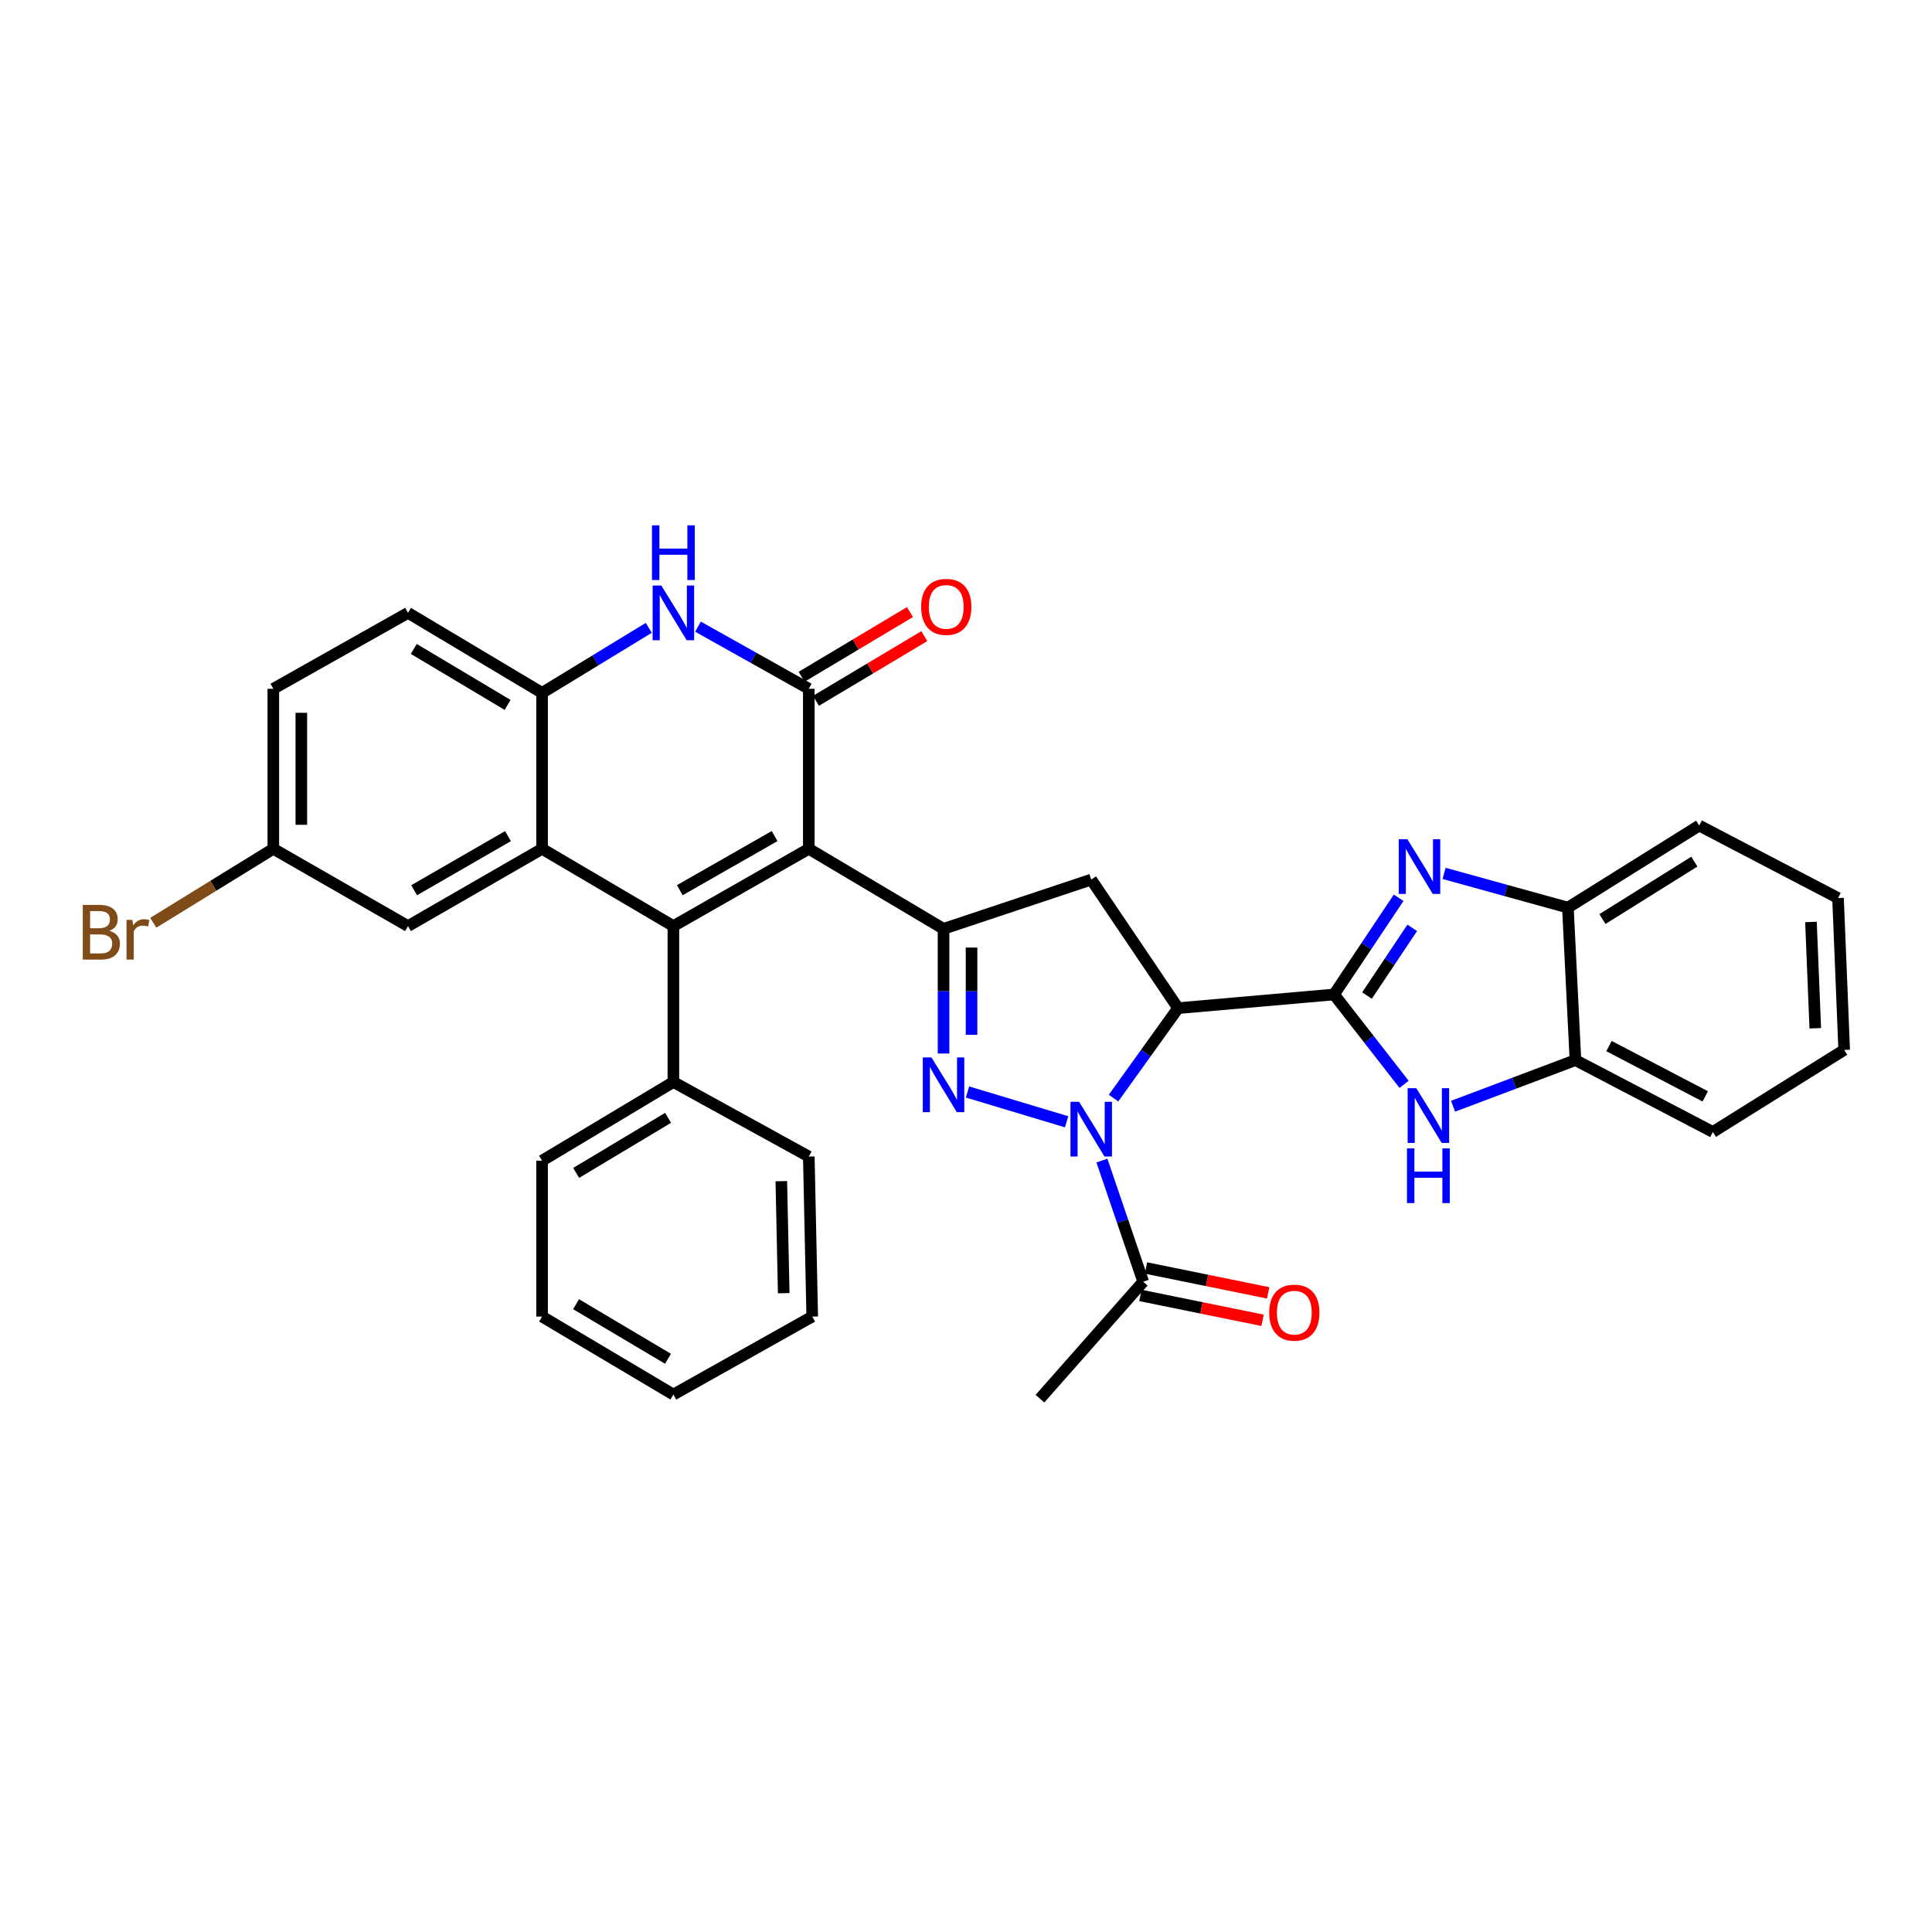 <?xml version='1.0' encoding='iso-8859-1'?>
<svg version='1.1' baseProfile='full'
              xmlns='http://www.w3.org/2000/svg'
                      xmlns:rdkit='http://www.rdkit.org/xml'
                      xmlns:xlink='http://www.w3.org/1999/xlink'
                  xml:space='preserve'
width='1000px' height='1000px' viewBox='0 0 1000 1000'>
<!-- END OF HEADER -->
<rect style='opacity:1.0;fill:#FFFFFF;stroke:none' width='1000' height='1000' x='0' y='0'> </rect>
<path class='bond-4' d='M 418.631,439.34 L 348.542,479.342' style='fill:none;fill-rule:evenodd;stroke:#000000;stroke-width:6px;stroke-linecap:butt;stroke-linejoin:miter;stroke-opacity:1' />
<path class='bond-4' d='M 400.933,432.75 L 351.87,460.752' style='fill:none;fill-rule:evenodd;stroke:#000000;stroke-width:6px;stroke-linecap:butt;stroke-linejoin:miter;stroke-opacity:1' />
<path class='bond-5' d='M 418.631,439.34 L 488.375,480.767' style='fill:none;fill-rule:evenodd;stroke:#000000;stroke-width:6px;stroke-linecap:butt;stroke-linejoin:miter;stroke-opacity:1' />
<path class='bond-6' d='M 418.631,439.34 L 418.631,356.518' style='fill:none;fill-rule:evenodd;stroke:#000000;stroke-width:6px;stroke-linecap:butt;stroke-linejoin:miter;stroke-opacity:1' />
<path class='bond-0' d='M 552.076,580.635 L 500.778,565.21' style='fill:none;fill-rule:evenodd;stroke:#0000FF;stroke-width:6px;stroke-linecap:butt;stroke-linejoin:miter;stroke-opacity:1' />
<path class='bond-13' d='M 570.348,600.71 L 581.033,632.062' style='fill:none;fill-rule:evenodd;stroke:#0000FF;stroke-width:6px;stroke-linecap:butt;stroke-linejoin:miter;stroke-opacity:1' />
<path class='bond-13' d='M 581.033,632.062 L 591.718,663.413' style='fill:none;fill-rule:evenodd;stroke:#000000;stroke-width:6px;stroke-linecap:butt;stroke-linejoin:miter;stroke-opacity:1' />
<path class='bond-35' d='M 576.359,568.377 L 593.071,545.097' style='fill:none;fill-rule:evenodd;stroke:#0000FF;stroke-width:6px;stroke-linecap:butt;stroke-linejoin:miter;stroke-opacity:1' />
<path class='bond-35' d='M 593.071,545.097 L 609.782,521.816' style='fill:none;fill-rule:evenodd;stroke:#000000;stroke-width:6px;stroke-linecap:butt;stroke-linejoin:miter;stroke-opacity:1' />
<path class='bond-1' d='M 690.494,514.737 L 609.782,521.816' style='fill:none;fill-rule:evenodd;stroke:#000000;stroke-width:6px;stroke-linecap:butt;stroke-linejoin:miter;stroke-opacity:1' />
<path class='bond-7' d='M 690.494,514.737 L 707.214,489.716' style='fill:none;fill-rule:evenodd;stroke:#000000;stroke-width:6px;stroke-linecap:butt;stroke-linejoin:miter;stroke-opacity:1' />
<path class='bond-7' d='M 707.214,489.716 L 723.933,464.696' style='fill:none;fill-rule:evenodd;stroke:#0000FF;stroke-width:6px;stroke-linecap:butt;stroke-linejoin:miter;stroke-opacity:1' />
<path class='bond-7' d='M 707.563,515.285 L 719.267,497.77' style='fill:none;fill-rule:evenodd;stroke:#000000;stroke-width:6px;stroke-linecap:butt;stroke-linejoin:miter;stroke-opacity:1' />
<path class='bond-7' d='M 719.267,497.77 L 730.97,480.256' style='fill:none;fill-rule:evenodd;stroke:#0000FF;stroke-width:6px;stroke-linecap:butt;stroke-linejoin:miter;stroke-opacity:1' />
<path class='bond-10' d='M 690.494,514.737 L 708.621,537.996' style='fill:none;fill-rule:evenodd;stroke:#000000;stroke-width:6px;stroke-linecap:butt;stroke-linejoin:miter;stroke-opacity:1' />
<path class='bond-10' d='M 708.621,537.996 L 726.748,561.256' style='fill:none;fill-rule:evenodd;stroke:#0000FF;stroke-width:6px;stroke-linecap:butt;stroke-linejoin:miter;stroke-opacity:1' />
<path class='bond-2' d='M 488.375,545.302 L 488.375,513.035' style='fill:none;fill-rule:evenodd;stroke:#0000FF;stroke-width:6px;stroke-linecap:butt;stroke-linejoin:miter;stroke-opacity:1' />
<path class='bond-2' d='M 488.375,513.035 L 488.375,480.767' style='fill:none;fill-rule:evenodd;stroke:#000000;stroke-width:6px;stroke-linecap:butt;stroke-linejoin:miter;stroke-opacity:1' />
<path class='bond-2' d='M 502.871,535.622 L 502.871,513.035' style='fill:none;fill-rule:evenodd;stroke:#0000FF;stroke-width:6px;stroke-linecap:butt;stroke-linejoin:miter;stroke-opacity:1' />
<path class='bond-2' d='M 502.871,513.035 L 502.871,490.448' style='fill:none;fill-rule:evenodd;stroke:#000000;stroke-width:6px;stroke-linecap:butt;stroke-linejoin:miter;stroke-opacity:1' />
<path class='bond-3' d='M 609.782,521.816 L 564.811,455.278' style='fill:none;fill-rule:evenodd;stroke:#000000;stroke-width:6px;stroke-linecap:butt;stroke-linejoin:miter;stroke-opacity:1' />
<path class='bond-8' d='M 348.542,479.342 L 280.578,439.34' style='fill:none;fill-rule:evenodd;stroke:#000000;stroke-width:6px;stroke-linecap:butt;stroke-linejoin:miter;stroke-opacity:1' />
<path class='bond-16' d='M 348.542,479.342 L 348.542,560.046' style='fill:none;fill-rule:evenodd;stroke:#000000;stroke-width:6px;stroke-linecap:butt;stroke-linejoin:miter;stroke-opacity:1' />
<path class='bond-11' d='M 488.375,480.767 L 564.811,455.278' style='fill:none;fill-rule:evenodd;stroke:#000000;stroke-width:6px;stroke-linecap:butt;stroke-linejoin:miter;stroke-opacity:1' />
<path class='bond-9' d='M 418.631,356.518 L 389.961,340.441' style='fill:none;fill-rule:evenodd;stroke:#000000;stroke-width:6px;stroke-linecap:butt;stroke-linejoin:miter;stroke-opacity:1' />
<path class='bond-9' d='M 389.961,340.441 L 361.291,324.365' style='fill:none;fill-rule:evenodd;stroke:#0000FF;stroke-width:6px;stroke-linecap:butt;stroke-linejoin:miter;stroke-opacity:1' />
<path class='bond-18' d='M 422.347,362.741 L 450.384,345.999' style='fill:none;fill-rule:evenodd;stroke:#000000;stroke-width:6px;stroke-linecap:butt;stroke-linejoin:miter;stroke-opacity:1' />
<path class='bond-18' d='M 450.384,345.999 L 478.421,329.258' style='fill:none;fill-rule:evenodd;stroke:#FF0000;stroke-width:6px;stroke-linecap:butt;stroke-linejoin:miter;stroke-opacity:1' />
<path class='bond-18' d='M 414.915,350.294 L 442.952,333.553' style='fill:none;fill-rule:evenodd;stroke:#000000;stroke-width:6px;stroke-linecap:butt;stroke-linejoin:miter;stroke-opacity:1' />
<path class='bond-18' d='M 442.952,333.553 L 470.989,316.812' style='fill:none;fill-rule:evenodd;stroke:#FF0000;stroke-width:6px;stroke-linecap:butt;stroke-linejoin:miter;stroke-opacity:1' />
<path class='bond-14' d='M 747.457,452.065 L 779.498,460.924' style='fill:none;fill-rule:evenodd;stroke:#0000FF;stroke-width:6px;stroke-linecap:butt;stroke-linejoin:miter;stroke-opacity:1' />
<path class='bond-14' d='M 779.498,460.924 L 811.539,469.782' style='fill:none;fill-rule:evenodd;stroke:#000000;stroke-width:6px;stroke-linecap:butt;stroke-linejoin:miter;stroke-opacity:1' />
<path class='bond-17' d='M 280.578,439.34 L 211.181,479.342' style='fill:none;fill-rule:evenodd;stroke:#000000;stroke-width:6px;stroke-linecap:butt;stroke-linejoin:miter;stroke-opacity:1' />
<path class='bond-17' d='M 262.929,432.781 L 214.351,460.782' style='fill:none;fill-rule:evenodd;stroke:#000000;stroke-width:6px;stroke-linecap:butt;stroke-linejoin:miter;stroke-opacity:1' />
<path class='bond-34' d='M 280.578,439.34 L 280.578,358.636' style='fill:none;fill-rule:evenodd;stroke:#000000;stroke-width:6px;stroke-linecap:butt;stroke-linejoin:miter;stroke-opacity:1' />
<path class='bond-12' d='M 335.812,324.974 L 308.195,341.805' style='fill:none;fill-rule:evenodd;stroke:#0000FF;stroke-width:6px;stroke-linecap:butt;stroke-linejoin:miter;stroke-opacity:1' />
<path class='bond-12' d='M 308.195,341.805 L 280.578,358.636' style='fill:none;fill-rule:evenodd;stroke:#000000;stroke-width:6px;stroke-linecap:butt;stroke-linejoin:miter;stroke-opacity:1' />
<path class='bond-15' d='M 752.104,572.587 L 783.771,560.651' style='fill:none;fill-rule:evenodd;stroke:#0000FF;stroke-width:6px;stroke-linecap:butt;stroke-linejoin:miter;stroke-opacity:1' />
<path class='bond-15' d='M 783.771,560.651 L 815.437,548.715' style='fill:none;fill-rule:evenodd;stroke:#000000;stroke-width:6px;stroke-linecap:butt;stroke-linejoin:miter;stroke-opacity:1' />
<path class='bond-20' d='M 280.578,358.636 L 211.181,317.216' style='fill:none;fill-rule:evenodd;stroke:#000000;stroke-width:6px;stroke-linecap:butt;stroke-linejoin:miter;stroke-opacity:1' />
<path class='bond-20' d='M 262.739,364.871 L 214.161,335.877' style='fill:none;fill-rule:evenodd;stroke:#000000;stroke-width:6px;stroke-linecap:butt;stroke-linejoin:miter;stroke-opacity:1' />
<path class='bond-19' d='M 590.272,670.516 L 621.886,676.954' style='fill:none;fill-rule:evenodd;stroke:#000000;stroke-width:6px;stroke-linecap:butt;stroke-linejoin:miter;stroke-opacity:1' />
<path class='bond-19' d='M 621.886,676.954 L 653.5,683.392' style='fill:none;fill-rule:evenodd;stroke:#FF0000;stroke-width:6px;stroke-linecap:butt;stroke-linejoin:miter;stroke-opacity:1' />
<path class='bond-19' d='M 593.164,656.311 L 624.778,662.749' style='fill:none;fill-rule:evenodd;stroke:#000000;stroke-width:6px;stroke-linecap:butt;stroke-linejoin:miter;stroke-opacity:1' />
<path class='bond-19' d='M 624.778,662.749 L 656.392,669.187' style='fill:none;fill-rule:evenodd;stroke:#FF0000;stroke-width:6px;stroke-linecap:butt;stroke-linejoin:miter;stroke-opacity:1' />
<path class='bond-24' d='M 591.718,663.413 L 538.275,723.944' style='fill:none;fill-rule:evenodd;stroke:#000000;stroke-width:6px;stroke-linecap:butt;stroke-linejoin:miter;stroke-opacity:1' />
<path class='bond-25' d='M 811.539,469.782 L 879.503,427.308' style='fill:none;fill-rule:evenodd;stroke:#000000;stroke-width:6px;stroke-linecap:butt;stroke-linejoin:miter;stroke-opacity:1' />
<path class='bond-25' d='M 829.416,475.704 L 876.991,445.972' style='fill:none;fill-rule:evenodd;stroke:#000000;stroke-width:6px;stroke-linecap:butt;stroke-linejoin:miter;stroke-opacity:1' />
<path class='bond-38' d='M 811.539,469.782 L 815.437,548.715' style='fill:none;fill-rule:evenodd;stroke:#000000;stroke-width:6px;stroke-linecap:butt;stroke-linejoin:miter;stroke-opacity:1' />
<path class='bond-26' d='M 815.437,548.715 L 886.582,585.906' style='fill:none;fill-rule:evenodd;stroke:#000000;stroke-width:6px;stroke-linecap:butt;stroke-linejoin:miter;stroke-opacity:1' />
<path class='bond-26' d='M 832.824,541.447 L 882.626,567.481' style='fill:none;fill-rule:evenodd;stroke:#000000;stroke-width:6px;stroke-linecap:butt;stroke-linejoin:miter;stroke-opacity:1' />
<path class='bond-27' d='M 348.542,560.046 L 280.578,600.765' style='fill:none;fill-rule:evenodd;stroke:#000000;stroke-width:6px;stroke-linecap:butt;stroke-linejoin:miter;stroke-opacity:1' />
<path class='bond-27' d='M 345.797,578.59 L 298.223,607.093' style='fill:none;fill-rule:evenodd;stroke:#000000;stroke-width:6px;stroke-linecap:butt;stroke-linejoin:miter;stroke-opacity:1' />
<path class='bond-28' d='M 348.542,560.046 L 418.631,598.639' style='fill:none;fill-rule:evenodd;stroke:#000000;stroke-width:6px;stroke-linecap:butt;stroke-linejoin:miter;stroke-opacity:1' />
<path class='bond-21' d='M 211.181,479.342 L 141.469,439.34' style='fill:none;fill-rule:evenodd;stroke:#000000;stroke-width:6px;stroke-linecap:butt;stroke-linejoin:miter;stroke-opacity:1' />
<path class='bond-22' d='M 211.181,317.216 L 141.469,356.518' style='fill:none;fill-rule:evenodd;stroke:#000000;stroke-width:6px;stroke-linecap:butt;stroke-linejoin:miter;stroke-opacity:1' />
<path class='bond-23' d='M 141.469,439.34 L 110.404,458.484' style='fill:none;fill-rule:evenodd;stroke:#000000;stroke-width:6px;stroke-linecap:butt;stroke-linejoin:miter;stroke-opacity:1' />
<path class='bond-23' d='M 110.404,458.484 L 79.338,477.627' style='fill:none;fill-rule:evenodd;stroke:#7F4C19;stroke-width:6px;stroke-linecap:butt;stroke-linejoin:miter;stroke-opacity:1' />
<path class='bond-36' d='M 141.469,439.34 L 141.469,356.518' style='fill:none;fill-rule:evenodd;stroke:#000000;stroke-width:6px;stroke-linecap:butt;stroke-linejoin:miter;stroke-opacity:1' />
<path class='bond-36' d='M 155.966,426.917 L 155.966,368.941' style='fill:none;fill-rule:evenodd;stroke:#000000;stroke-width:6px;stroke-linecap:butt;stroke-linejoin:miter;stroke-opacity:1' />
<path class='bond-29' d='M 879.503,427.308 L 951.356,464.83' style='fill:none;fill-rule:evenodd;stroke:#000000;stroke-width:6px;stroke-linecap:butt;stroke-linejoin:miter;stroke-opacity:1' />
<path class='bond-30' d='M 886.582,585.906 L 954.545,543.432' style='fill:none;fill-rule:evenodd;stroke:#000000;stroke-width:6px;stroke-linecap:butt;stroke-linejoin:miter;stroke-opacity:1' />
<path class='bond-31' d='M 280.578,600.765 L 280.578,681.461' style='fill:none;fill-rule:evenodd;stroke:#000000;stroke-width:6px;stroke-linecap:butt;stroke-linejoin:miter;stroke-opacity:1' />
<path class='bond-32' d='M 418.631,598.639 L 420.411,681.461' style='fill:none;fill-rule:evenodd;stroke:#000000;stroke-width:6px;stroke-linecap:butt;stroke-linejoin:miter;stroke-opacity:1' />
<path class='bond-32' d='M 404.405,611.374 L 405.651,669.349' style='fill:none;fill-rule:evenodd;stroke:#000000;stroke-width:6px;stroke-linecap:butt;stroke-linejoin:miter;stroke-opacity:1' />
<path class='bond-39' d='M 951.356,464.83 L 954.545,543.432' style='fill:none;fill-rule:evenodd;stroke:#000000;stroke-width:6px;stroke-linecap:butt;stroke-linejoin:miter;stroke-opacity:1' />
<path class='bond-39' d='M 937.35,477.208 L 939.583,532.229' style='fill:none;fill-rule:evenodd;stroke:#000000;stroke-width:6px;stroke-linecap:butt;stroke-linejoin:miter;stroke-opacity:1' />
<path class='bond-37' d='M 280.578,681.461 L 348.542,721.818' style='fill:none;fill-rule:evenodd;stroke:#000000;stroke-width:6px;stroke-linecap:butt;stroke-linejoin:miter;stroke-opacity:1' />
<path class='bond-37' d='M 298.174,675.05 L 345.748,703.3' style='fill:none;fill-rule:evenodd;stroke:#000000;stroke-width:6px;stroke-linecap:butt;stroke-linejoin:miter;stroke-opacity:1' />
<path class='bond-33' d='M 420.411,681.461 L 348.542,721.818' style='fill:none;fill-rule:evenodd;stroke:#000000;stroke-width:6px;stroke-linecap:butt;stroke-linejoin:miter;stroke-opacity:1' />
<path  class='atom-1' d='M 558.551 570.305
L 567.831 585.305
Q 568.751 586.785, 570.231 589.465
Q 571.711 592.145, 571.791 592.305
L 571.791 570.305
L 575.551 570.305
L 575.551 598.625
L 571.671 598.625
L 561.711 582.225
Q 560.551 580.305, 559.311 578.105
Q 558.111 575.905, 557.751 575.225
L 557.751 598.625
L 554.071 598.625
L 554.071 570.305
L 558.551 570.305
' fill='#0000FF'/>
<path  class='atom-3' d='M 482.115 547.32
L 491.395 562.32
Q 492.315 563.8, 493.795 566.48
Q 495.275 569.16, 495.355 569.32
L 495.355 547.32
L 499.115 547.32
L 499.115 575.64
L 495.235 575.64
L 485.275 559.24
Q 484.115 557.32, 482.875 555.12
Q 481.675 552.92, 481.315 552.24
L 481.315 575.64
L 477.635 575.64
L 477.635 547.32
L 482.115 547.32
' fill='#0000FF'/>
<path  class='atom-8' d='M 728.464 434.385
L 737.744 449.385
Q 738.664 450.865, 740.144 453.545
Q 741.624 456.225, 741.704 456.385
L 741.704 434.385
L 745.464 434.385
L 745.464 462.705
L 741.584 462.705
L 731.624 446.305
Q 730.464 444.385, 729.224 442.185
Q 728.024 439.985, 727.664 439.305
L 727.664 462.705
L 723.984 462.705
L 723.984 434.385
L 728.464 434.385
' fill='#0000FF'/>
<path  class='atom-10' d='M 342.282 303.056
L 351.562 318.056
Q 352.482 319.536, 353.962 322.216
Q 355.442 324.896, 355.522 325.056
L 355.522 303.056
L 359.282 303.056
L 359.282 331.376
L 355.402 331.376
L 345.442 314.976
Q 344.282 313.056, 343.042 310.856
Q 341.842 308.656, 341.482 307.976
L 341.482 331.376
L 337.802 331.376
L 337.802 303.056
L 342.282 303.056
' fill='#0000FF'/>
<path  class='atom-10' d='M 337.462 271.904
L 341.302 271.904
L 341.302 283.944
L 355.782 283.944
L 355.782 271.904
L 359.622 271.904
L 359.622 300.224
L 355.782 300.224
L 355.782 287.144
L 341.302 287.144
L 341.302 300.224
L 337.462 300.224
L 337.462 271.904
' fill='#0000FF'/>
<path  class='atom-11' d='M 733.071 563.242
L 742.351 578.242
Q 743.271 579.722, 744.751 582.402
Q 746.231 585.082, 746.311 585.242
L 746.311 563.242
L 750.071 563.242
L 750.071 591.562
L 746.191 591.562
L 736.231 575.162
Q 735.071 573.242, 733.831 571.042
Q 732.631 568.842, 732.271 568.162
L 732.271 591.562
L 728.591 591.562
L 728.591 563.242
L 733.071 563.242
' fill='#0000FF'/>
<path  class='atom-11' d='M 728.251 594.394
L 732.091 594.394
L 732.091 606.434
L 746.571 606.434
L 746.571 594.394
L 750.411 594.394
L 750.411 622.714
L 746.571 622.714
L 746.571 609.634
L 732.091 609.634
L 732.091 622.714
L 728.251 622.714
L 728.251 594.394
' fill='#0000FF'/>
<path  class='atom-19' d='M 476.776 314.115
Q 476.776 307.315, 480.136 303.515
Q 483.496 299.715, 489.776 299.715
Q 496.056 299.715, 499.416 303.515
Q 502.776 307.315, 502.776 314.115
Q 502.776 320.995, 499.376 324.915
Q 495.976 328.795, 489.776 328.795
Q 483.536 328.795, 480.136 324.915
Q 476.776 321.035, 476.776 314.115
M 489.776 325.595
Q 494.096 325.595, 496.416 322.715
Q 498.776 319.795, 498.776 314.115
Q 498.776 308.555, 496.416 305.755
Q 494.096 302.915, 489.776 302.915
Q 485.456 302.915, 483.096 305.715
Q 480.776 308.515, 480.776 314.115
Q 480.776 319.835, 483.096 322.715
Q 485.456 325.595, 489.776 325.595
' fill='#FF0000'/>
<path  class='atom-20' d='M 656.942 679.423
Q 656.942 672.623, 660.302 668.823
Q 663.662 665.023, 669.942 665.023
Q 676.222 665.023, 679.582 668.823
Q 682.942 672.623, 682.942 679.423
Q 682.942 686.303, 679.542 690.223
Q 676.142 694.103, 669.942 694.103
Q 663.702 694.103, 660.302 690.223
Q 656.942 686.343, 656.942 679.423
M 669.942 690.903
Q 674.262 690.903, 676.582 688.023
Q 678.942 685.103, 678.942 679.423
Q 678.942 673.863, 676.582 671.063
Q 674.262 668.223, 669.942 668.223
Q 665.622 668.223, 663.262 671.023
Q 660.942 673.823, 660.942 679.423
Q 660.942 685.143, 663.262 688.023
Q 665.622 690.903, 669.942 690.903
' fill='#FF0000'/>
<path  class='atom-24' d='M 56.599 481.811
Q 59.319 482.571, 60.679 484.251
Q 62.08 485.891, 62.08 488.331
Q 62.08 492.251, 59.559 494.491
Q 57.08 496.691, 52.359 496.691
L 42.84 496.691
L 42.84 468.371
L 51.2 468.371
Q 56.039 468.371, 58.48 470.331
Q 60.919 472.291, 60.919 475.891
Q 60.919 480.171, 56.599 481.811
M 46.639 471.571
L 46.639 480.451
L 51.2 480.451
Q 53.999 480.451, 55.44 479.331
Q 56.919 478.171, 56.919 475.891
Q 56.919 471.571, 51.2 471.571
L 46.639 471.571
M 52.359 493.491
Q 55.12 493.491, 56.599 492.171
Q 58.08 490.851, 58.08 488.331
Q 58.08 486.011, 56.44 484.851
Q 54.84 483.651, 51.76 483.651
L 46.639 483.651
L 46.639 493.491
L 52.359 493.491
' fill='#7F4C19'/>
<path  class='atom-24' d='M 68.519 476.131
L 68.96 478.971
Q 71.12 475.771, 74.639 475.771
Q 75.76 475.771, 77.279 476.171
L 76.68 479.531
Q 74.96 479.131, 73.999 479.131
Q 72.32 479.131, 71.2 479.811
Q 70.12 480.451, 69.24 482.011
L 69.24 496.691
L 65.48 496.691
L 65.48 476.131
L 68.519 476.131
' fill='#7F4C19'/>
</svg>
